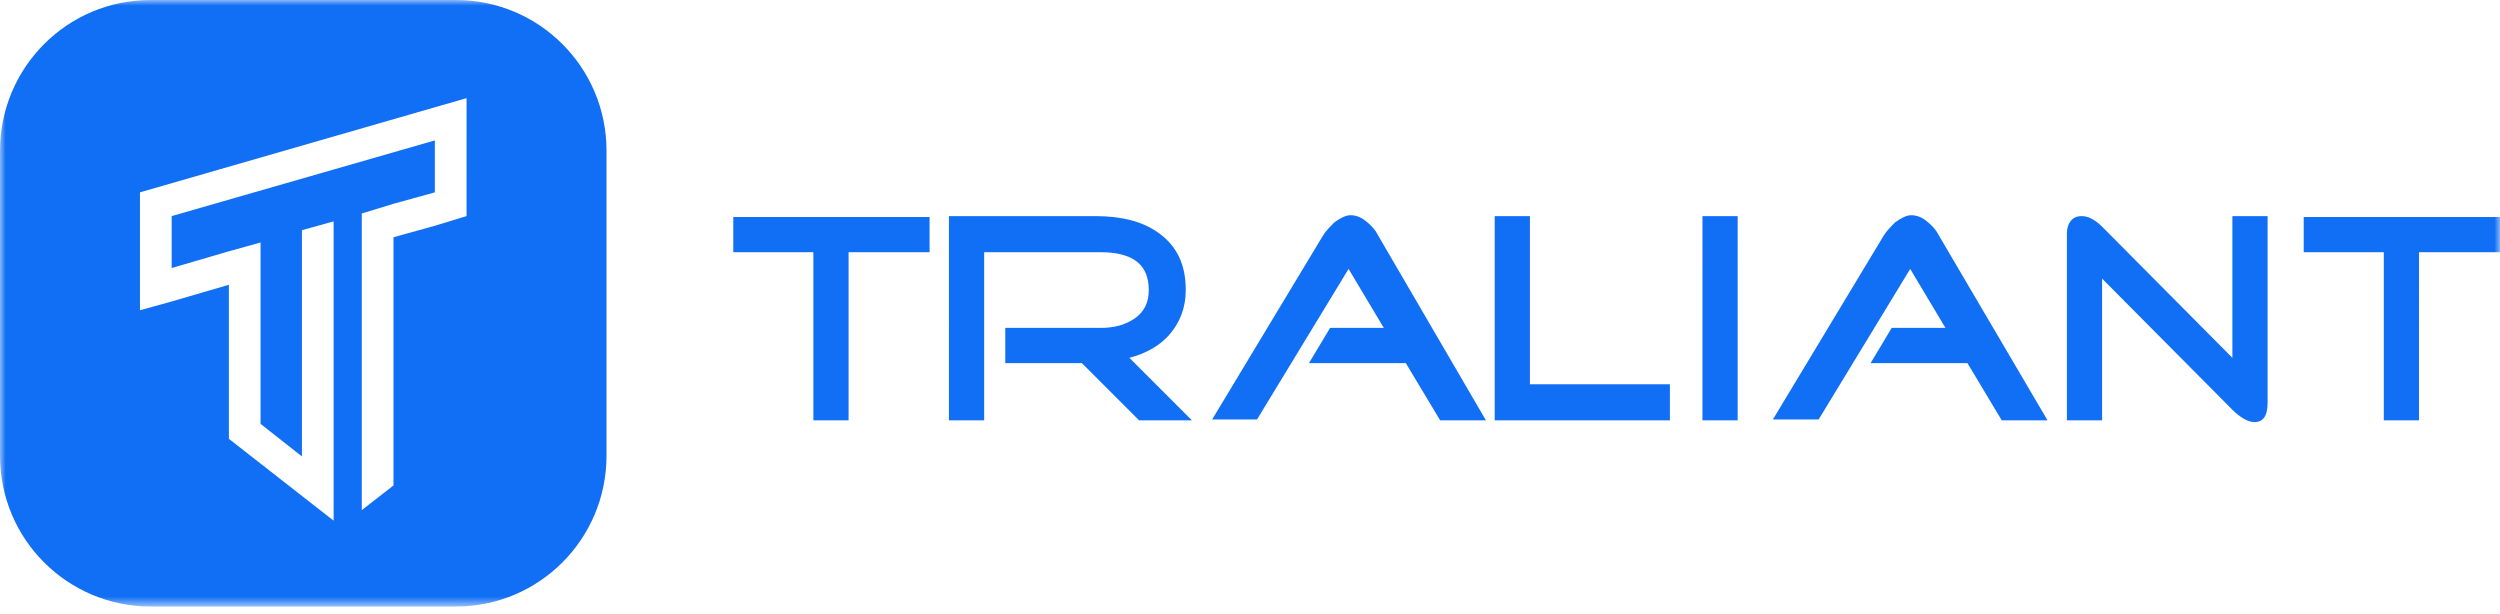 <svg xmlns="http://www.w3.org/2000/svg" xmlns:xlink="http://www.w3.org/1999/xlink" width="220" height="54"><defs><path id="a" d="M0 0h220v53.373H0z"/></defs><g fill="none" fill-rule="evenodd"><mask id="b" fill="#fff"><use xlink:href="#a"/></mask><path fill="#106FF4" d="m41.056 19.017-2.788.852-3.641 1.008V42.72l-2.79 2.17V18.785l2.79-.852 3.64-1.007v-4.57l-23.161 6.661v4.57l5.035-1.471 2.789-.776V37.3l3.64 2.867v-19.91l2.79-.774V45.82l-9.219-7.204V25.06l-5.035 1.47-2.789.776v-10.38l28.74-8.29zM40.127 0h-26.88C5.886 0 0 5.973 0 13.265v26.842c0 7.37 5.964 13.266 13.246 13.266h26.881c7.359 0 13.246-5.974 13.246-13.266V13.265C53.373 5.895 47.41 0 40.127 0m41.676 22.193v-3.099H64.529v3.1h7.048v14.795h3.099V22.193h7.05zm17.584 9.296c1.471-.387 2.712-1.084 3.563-2.092.93-1.084 1.396-2.401 1.396-3.872 0-2.247-.776-3.875-2.402-5.036-1.394-1.007-3.254-1.472-5.577-1.472h-12.86V36.99h3.1V22.194H96.83c2.867 0 4.262 1.084 4.262 3.33 0 1.085-.387 1.937-1.318 2.556-.852.544-1.781.775-2.944.775h-8.366v3.1h6.74l5.036 5.035h4.648zm21.845-10.845c-.231-.465-.62-.852-1.007-1.163-.464-.387-.93-.542-1.394-.542-.387 0-.853.234-1.395.62-.387.388-.774.775-1.007 1.162l-9.76 16.191h3.95l8.056-13.248 3.1 5.19h-4.726l-1.86 3.1h8.522l3.022 5.035h4.028zm25.718 13.169h-12.316V19.017h-3.1v17.971h15.417zm2.866 3.177h3.099V19.017h-3.099zm20.761-16.346c-.231-.465-.62-.852-1.007-1.163-.464-.387-.93-.542-1.394-.542-.387 0-.853.234-1.395.62-.387.388-.774.775-1.007 1.162l-9.76 16.191h4.027l8.058-13.248 3.099 5.19h-4.727l-1.858 3.1h8.521l3.02 5.035h4.029zm28.973-1.627h-3.1v12.472l-11.465-11.543c-.618-.619-1.239-.929-1.78-.929-.466 0-.775.155-1.008.465-.232.309-.31.698-.31 1.084v16.422h3.098v-12.47l11.465 11.541c.698.697 1.395 1.084 1.937 1.084.775 0 1.162-.542 1.162-1.704zM220 22.193v-3.099h-17.274v3.1h7.048v14.795h3.1V22.193h7.05z" mask="url(#b)"/></g></svg>